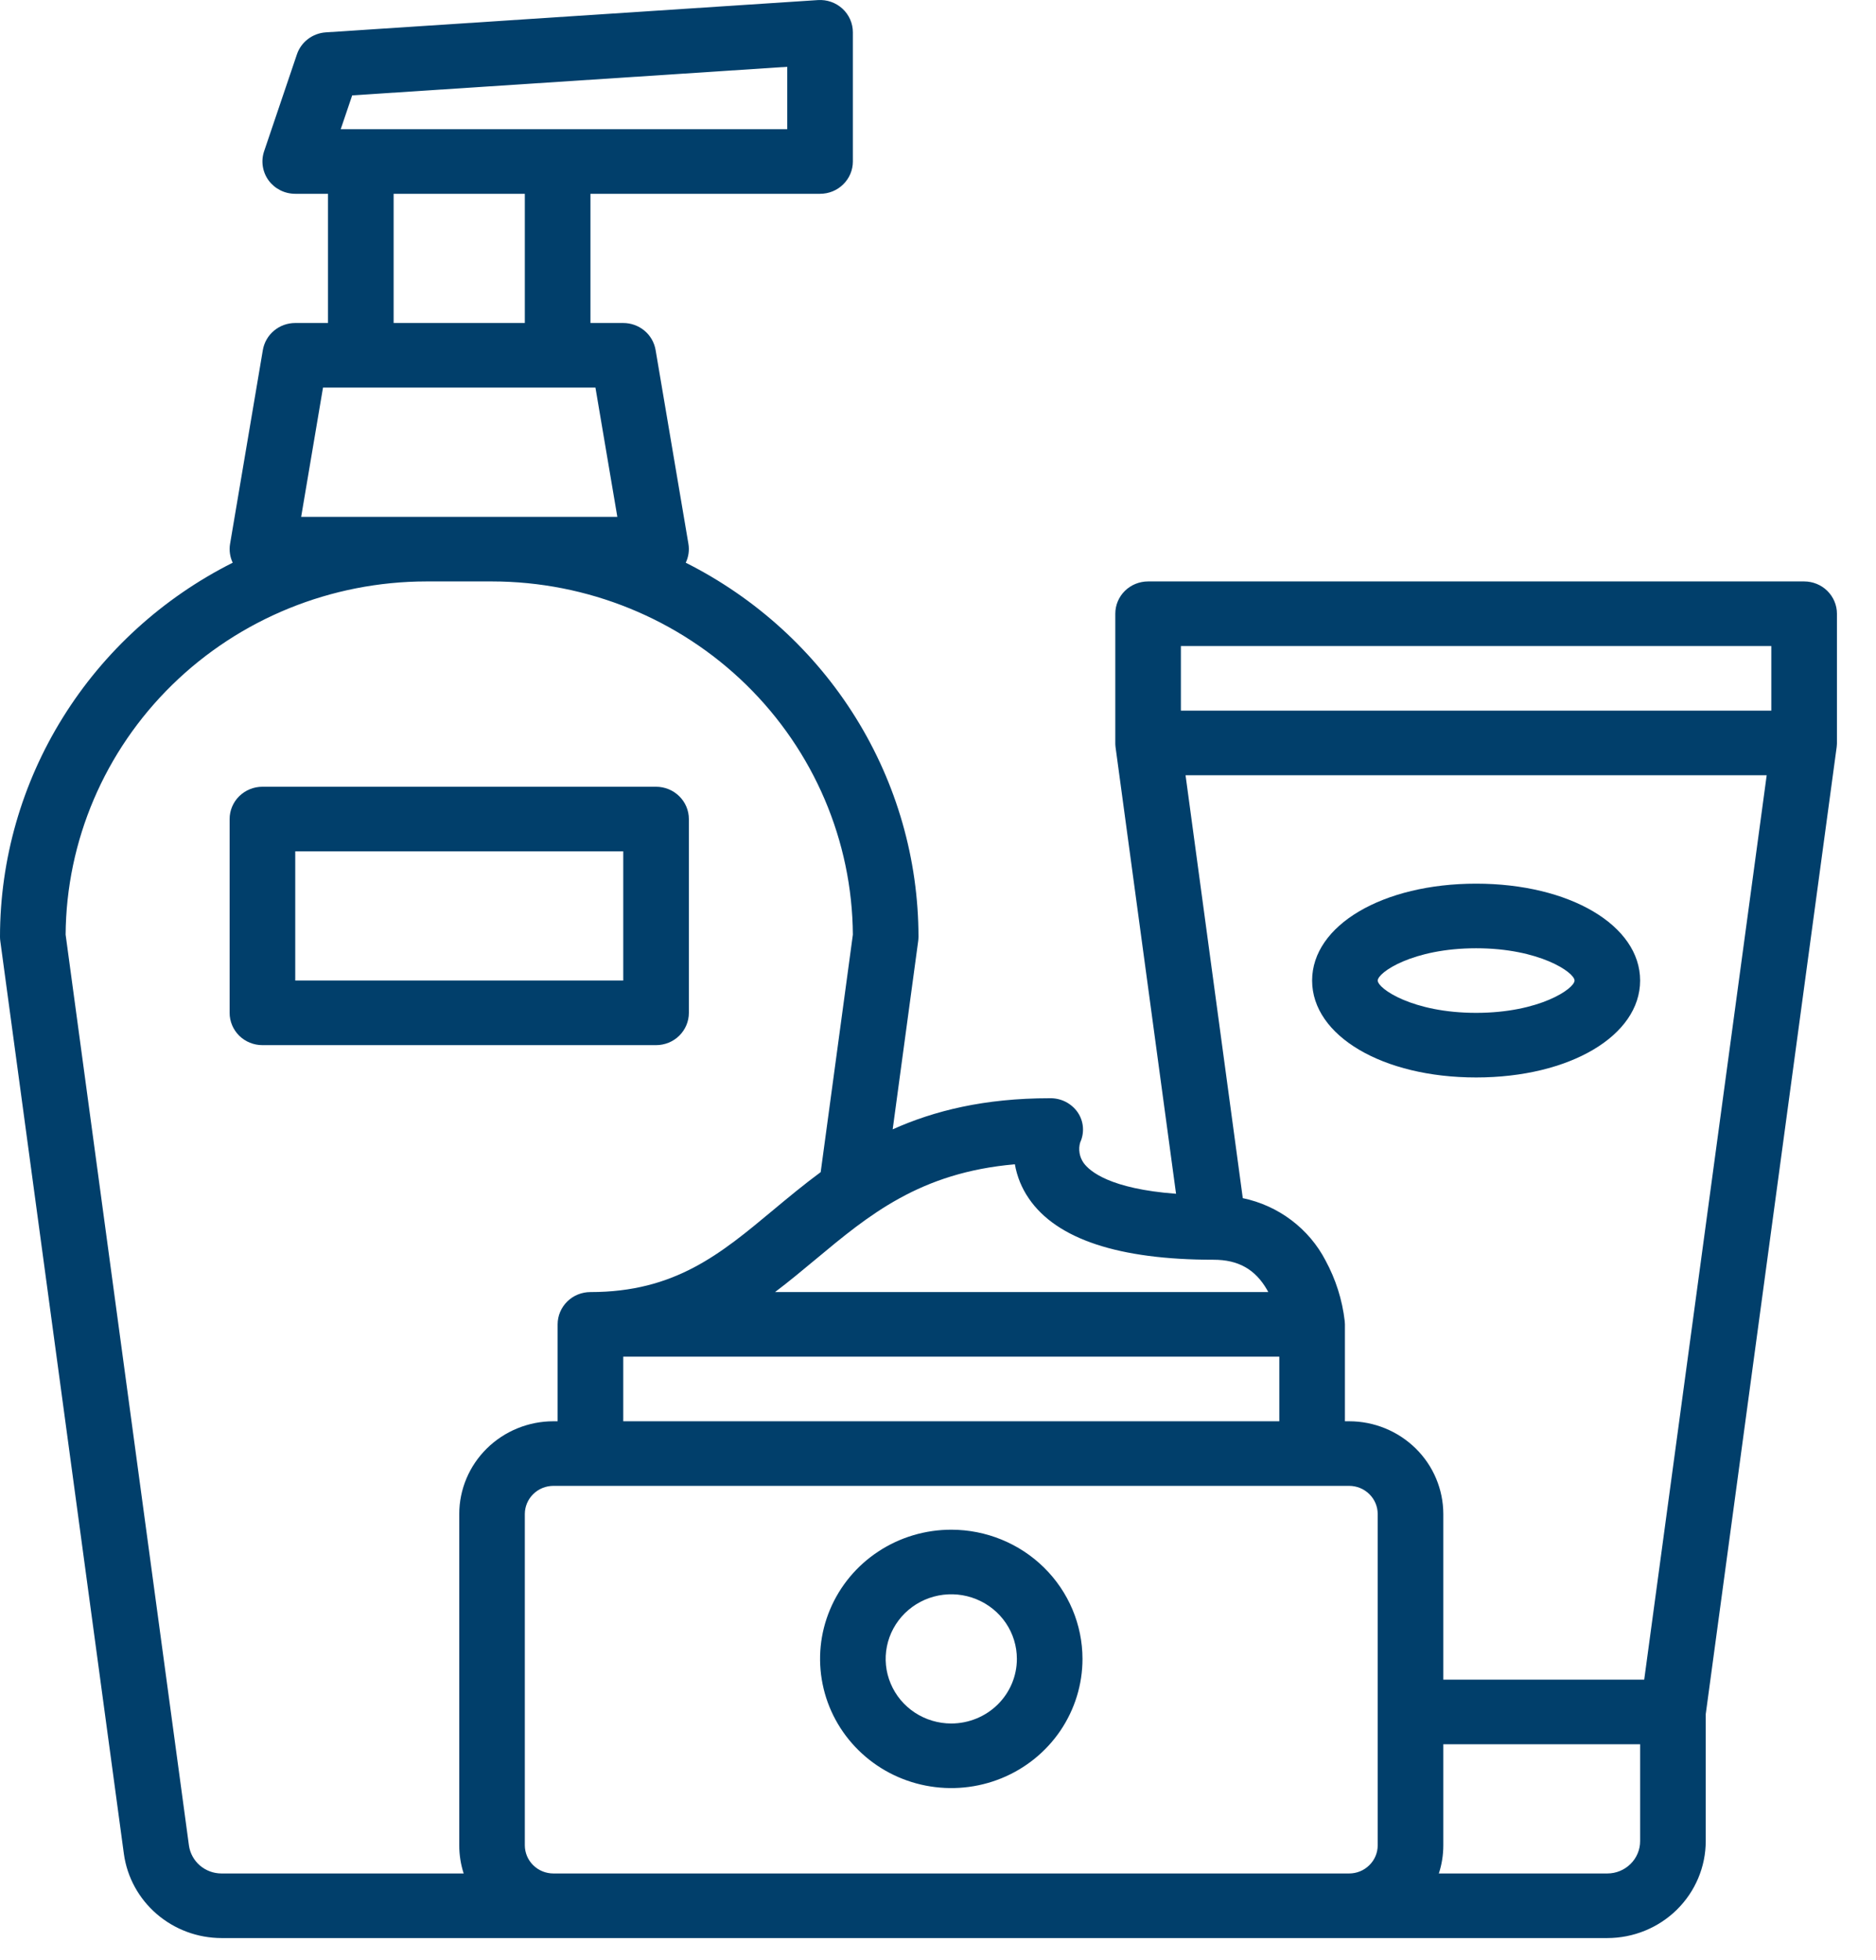 <svg xmlns="http://www.w3.org/2000/svg" width="45" height="47" viewBox="0 0 45 47" fill="none"><g id="skincare"><path id="Vector" d="M1.12283e-07 22.462C-1.8519e-05 22.496 0.002 22.53 0.007 22.564L2.972 44.456C3.049 45.013 3.329 45.525 3.759 45.895C4.189 46.266 4.74 46.471 5.312 46.472H38.555C39.181 46.472 39.781 46.227 40.224 45.791C40.666 45.355 40.915 44.765 40.916 44.149V41.102L44.056 17.917C44.056 17.913 44.056 17.91 44.057 17.907C44.059 17.891 44.06 17.875 44.061 17.86C44.062 17.848 44.062 17.836 44.063 17.825C44.063 17.821 44.063 17.818 44.063 17.815V14.716C44.063 14.511 43.98 14.314 43.832 14.168C43.685 14.023 43.484 13.942 43.276 13.942H27.54C27.331 13.942 27.131 14.023 26.983 14.168C26.835 14.314 26.753 14.511 26.753 14.716V17.814C26.753 17.818 26.753 17.821 26.753 17.824C26.753 17.836 26.754 17.847 26.754 17.859C26.755 17.875 26.756 17.891 26.758 17.906C26.758 17.91 26.758 17.913 26.759 17.916L28.21 28.625C26.628 28.507 26.139 28.086 25.995 27.888C25.945 27.817 25.91 27.736 25.896 27.65C25.881 27.564 25.886 27.476 25.911 27.393C25.964 27.278 25.986 27.152 25.976 27.026C25.966 26.9 25.923 26.779 25.852 26.674C25.778 26.567 25.677 26.479 25.56 26.419C25.442 26.36 25.311 26.331 25.179 26.334C23.613 26.334 22.407 26.634 21.413 27.08L22.025 22.564C22.029 22.53 22.032 22.496 22.032 22.462C22.03 20.606 21.508 18.786 20.523 17.204C19.538 15.621 18.128 14.337 16.449 13.493C16.517 13.352 16.539 13.194 16.513 13.04L15.726 8.393C15.695 8.212 15.601 8.047 15.459 7.929C15.316 7.81 15.136 7.745 14.95 7.745H14.163V4.647H19.671C19.88 4.647 20.08 4.566 20.227 4.42C20.375 4.275 20.458 4.078 20.458 3.873V0.775C20.458 0.668 20.436 0.564 20.393 0.466C20.35 0.369 20.287 0.281 20.209 0.209C20.13 0.136 20.037 0.081 19.936 0.045C19.834 0.009 19.726 -0.005 19.619 0.002L7.816 0.776C7.66 0.786 7.511 0.842 7.387 0.936C7.264 1.03 7.171 1.158 7.122 1.304L6.335 3.628C6.296 3.744 6.285 3.868 6.304 3.989C6.323 4.111 6.37 4.226 6.443 4.326C6.516 4.425 6.612 4.506 6.723 4.562C6.834 4.618 6.957 4.647 7.082 4.647H7.868V7.745H7.082C6.895 7.745 6.715 7.81 6.573 7.929C6.431 8.047 6.336 8.212 6.305 8.393L5.519 13.04C5.493 13.194 5.515 13.352 5.582 13.493C3.903 14.337 2.493 15.621 1.508 17.204C0.523 18.786 0.001 20.606 1.12283e-07 22.462ZM32.261 44.923H13.275C13.093 44.923 12.919 44.852 12.79 44.725C12.662 44.599 12.59 44.428 12.589 44.249V36.303C12.59 36.124 12.662 35.953 12.79 35.827C12.919 35.7 13.093 35.629 13.275 35.629H32.362C32.544 35.629 32.718 35.7 32.846 35.827C32.975 35.953 33.047 36.124 33.047 36.303V44.249C33.047 44.428 32.975 44.599 32.846 44.725C32.718 44.852 32.544 44.923 32.362 44.923H32.261ZM14.95 32.531H30.687V34.08H14.95V32.531ZM39.342 44.149C39.342 44.354 39.259 44.551 39.111 44.696C38.964 44.841 38.764 44.923 38.555 44.923H34.514C34.585 44.705 34.621 44.478 34.621 44.249V41.825H39.342V44.149ZM39.44 40.276H34.621V36.303C34.62 35.714 34.382 35.148 33.959 34.732C33.535 34.315 32.961 34.08 32.362 34.08H32.261V31.756C32.261 31.734 32.259 31.713 32.257 31.692C32.257 31.689 32.257 31.683 32.256 31.678V31.676C32.197 31.168 32.041 30.676 31.796 30.225C31.599 29.846 31.319 29.516 30.975 29.257C30.632 28.998 30.234 28.818 29.811 28.73L28.438 18.589H42.378L39.44 40.276ZM28.326 15.491H42.489V17.04H28.326V15.491ZM24.679 28.738C25.345 29.713 26.836 30.207 29.113 30.207C29.703 30.207 30.11 30.436 30.394 30.929C30.404 30.947 30.413 30.964 30.422 30.982H18.591C18.927 30.728 19.247 30.462 19.564 30.198C20.845 29.131 22.063 28.117 24.344 27.918C24.395 28.212 24.509 28.491 24.679 28.738ZM8.448 2.287L18.884 1.602V3.098H8.173L8.448 2.287ZM9.442 4.647H12.589V7.745H9.442V4.647ZM7.224 12.393L7.748 9.294H14.283L14.808 12.393H7.224ZM10.229 13.942H11.803C14.088 13.944 16.281 14.836 17.902 16.422C19.523 18.009 20.442 20.161 20.458 22.411L19.686 28.106C19.282 28.404 18.908 28.715 18.547 29.015C17.281 30.071 16.187 30.982 14.163 30.982C13.954 30.982 13.754 31.063 13.607 31.208C13.459 31.354 13.376 31.551 13.376 31.756V34.08H13.275C12.676 34.08 12.102 34.315 11.678 34.732C11.255 35.148 11.017 35.714 11.016 36.303V44.249C11.016 44.478 11.052 44.705 11.122 44.923H5.312C5.121 44.923 4.938 44.854 4.794 44.731C4.651 44.607 4.558 44.437 4.532 44.251L1.574 22.411C1.59 20.161 2.508 18.009 4.13 16.422C5.751 14.836 7.943 13.944 10.229 13.942Z" fill="#013F6B"></path><path id="Vector_2" d="M22.819 36.68C22.196 36.68 21.587 36.861 21.07 37.202C20.552 37.542 20.149 38.026 19.911 38.592C19.672 39.158 19.61 39.781 19.732 40.382C19.853 40.983 20.153 41.535 20.593 41.968C21.033 42.402 21.594 42.697 22.204 42.816C22.815 42.936 23.448 42.874 24.023 42.64C24.598 42.406 25.09 42.008 25.436 41.499C25.781 40.989 25.966 40.391 25.966 39.778C25.965 38.956 25.633 38.169 25.043 37.588C24.453 37.007 23.653 36.681 22.819 36.68ZM22.819 41.327C22.507 41.327 22.203 41.236 21.944 41.066C21.685 40.895 21.484 40.654 21.365 40.37C21.245 40.087 21.214 39.776 21.275 39.475C21.336 39.175 21.486 38.899 21.706 38.682C21.926 38.466 22.206 38.318 22.512 38.258C22.817 38.199 23.133 38.229 23.421 38.347C23.708 38.464 23.954 38.662 24.127 38.917C24.3 39.172 24.392 39.471 24.392 39.778C24.392 40.188 24.226 40.582 23.931 40.873C23.636 41.163 23.236 41.326 22.819 41.327Z" fill="#013F6B"></path><path id="Vector_3" d="M35.408 25.836C37.651 25.836 39.342 24.837 39.342 23.512C39.342 22.188 37.651 21.189 35.408 21.189C33.166 21.189 31.474 22.188 31.474 23.512C31.474 24.837 33.166 25.836 35.408 25.836ZM35.408 22.738C36.931 22.738 37.769 23.32 37.769 23.512C37.769 23.705 36.931 24.287 35.408 24.287C33.885 24.287 33.048 23.705 33.048 23.512C33.048 23.32 33.885 22.738 35.408 22.738Z" fill="#013F6B"></path><path id="Vector_4" d="M6.295 25.061H15.737C15.945 25.061 16.146 24.98 16.293 24.835C16.441 24.689 16.524 24.492 16.524 24.287V19.64C16.524 19.434 16.441 19.237 16.293 19.092C16.146 18.947 15.945 18.865 15.737 18.865H6.295C6.086 18.865 5.886 18.947 5.738 19.092C5.591 19.237 5.508 19.434 5.508 19.64V24.287C5.508 24.492 5.591 24.689 5.738 24.835C5.886 24.98 6.086 25.061 6.295 25.061ZM7.082 20.414H14.95V23.512H7.082V20.414Z" fill="#013F6B"></path></g></svg>